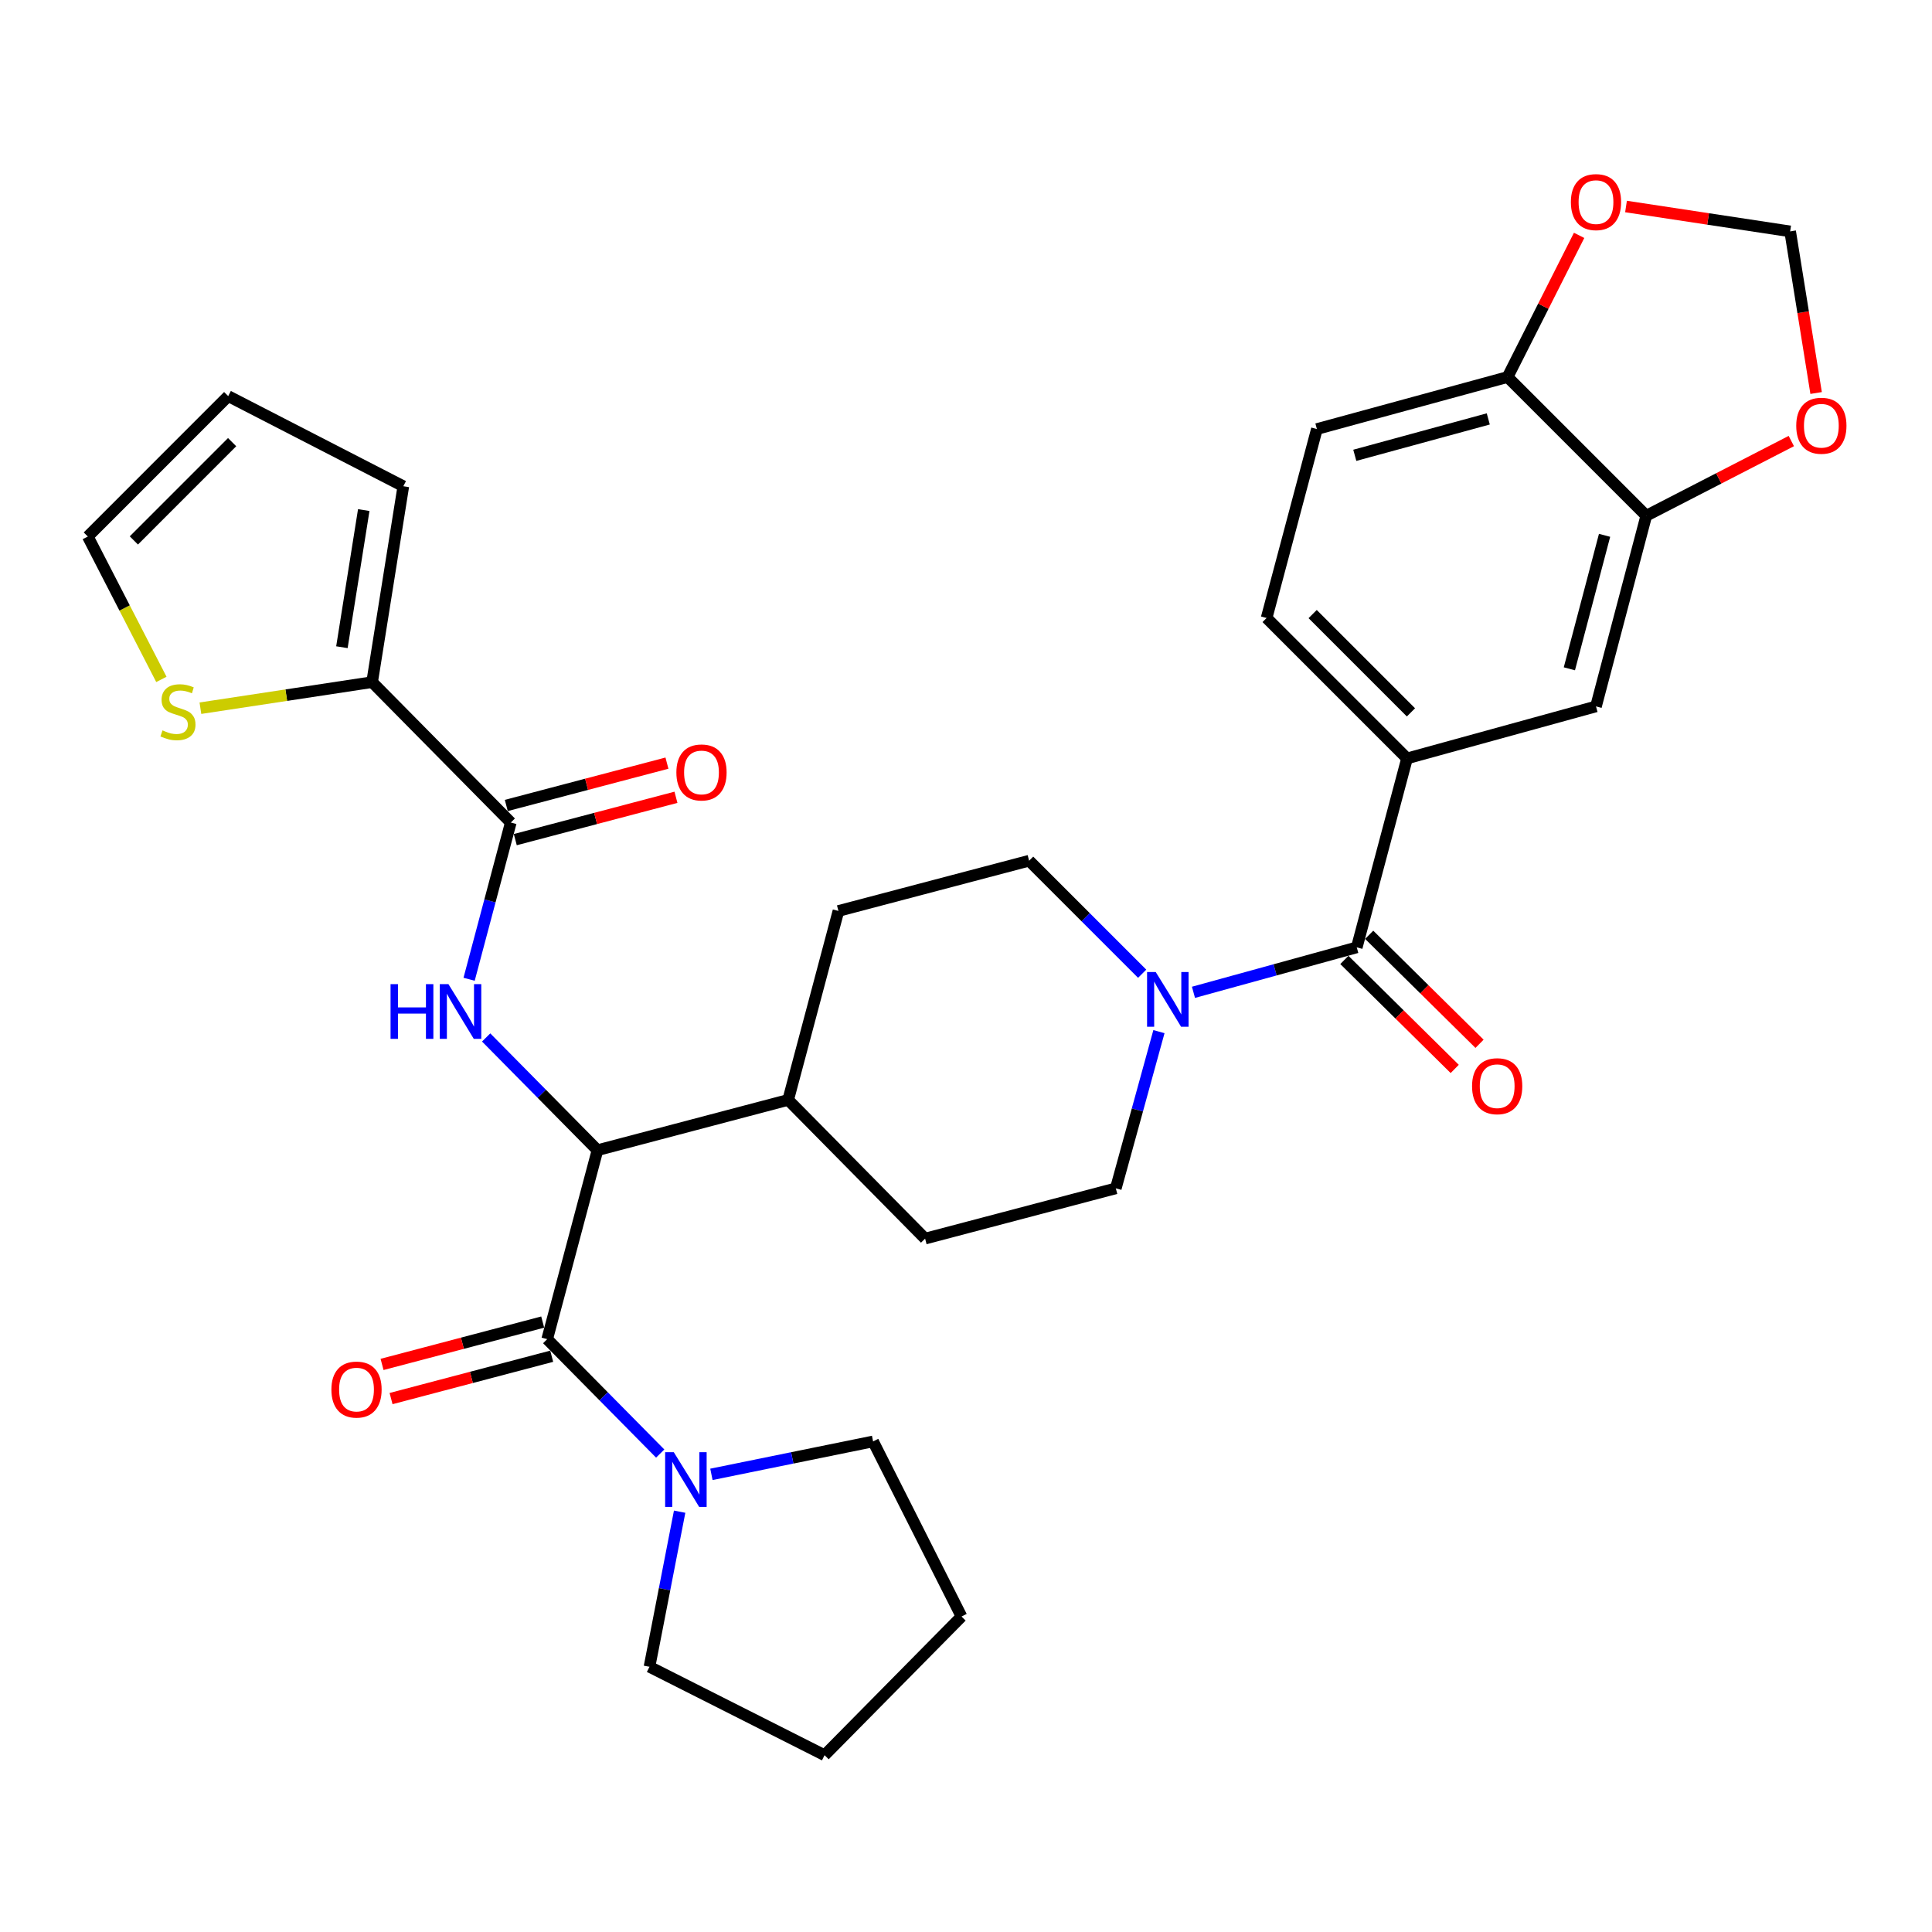 <?xml version='1.0' encoding='iso-8859-1'?>
<svg version='1.1' baseProfile='full'
              xmlns='http://www.w3.org/2000/svg'
                      xmlns:rdkit='http://www.rdkit.org/xml'
                      xmlns:xlink='http://www.w3.org/1999/xlink'
                  xml:space='preserve'
width='1000px' height='1000px' viewBox='0 0 1000 1000'>
<!-- END OF HEADER -->
<rect style='opacity:1.0;fill:#FFFFFF;stroke:none' width='1000' height='1000' x='0' y='0'> </rect>
<path class='bond-0' d='M 681.623,222.068 L 780.32,195.149' style='fill:none;fill-rule:evenodd;stroke:#000000;stroke-width:6px;stroke-linecap:butt;stroke-linejoin:miter;stroke-opacity:1' />
<path class='bond-0' d='M 701.239,235.67 L 770.327,216.827' style='fill:none;fill-rule:evenodd;stroke:#000000;stroke-width:6px;stroke-linecap:butt;stroke-linejoin:miter;stroke-opacity:1' />
<path class='bond-1' d='M 681.623,222.068 L 655.597,319.871' style='fill:none;fill-rule:evenodd;stroke:#000000;stroke-width:6px;stroke-linecap:butt;stroke-linejoin:miter;stroke-opacity:1' />
<path class='bond-2' d='M 599.865,533.972 L 588.704,574.525' style='fill:none;fill-rule:evenodd;stroke:#0000FF;stroke-width:6px;stroke-linecap:butt;stroke-linejoin:miter;stroke-opacity:1' />
<path class='bond-2' d='M 588.704,574.525 L 577.542,615.079' style='fill:none;fill-rule:evenodd;stroke:#000000;stroke-width:6px;stroke-linecap:butt;stroke-linejoin:miter;stroke-opacity:1' />
<path class='bond-3' d='M 617.737,513.622 L 660,501.989' style='fill:none;fill-rule:evenodd;stroke:#0000FF;stroke-width:6px;stroke-linecap:butt;stroke-linejoin:miter;stroke-opacity:1' />
<path class='bond-3' d='M 660,501.989 L 702.264,490.356' style='fill:none;fill-rule:evenodd;stroke:#000000;stroke-width:6px;stroke-linecap:butt;stroke-linejoin:miter;stroke-opacity:1' />
<path class='bond-4' d='M 591.183,504 L 561.928,474.749' style='fill:none;fill-rule:evenodd;stroke:#0000FF;stroke-width:6px;stroke-linecap:butt;stroke-linejoin:miter;stroke-opacity:1' />
<path class='bond-4' d='M 561.928,474.749 L 532.673,445.498' style='fill:none;fill-rule:evenodd;stroke:#000000;stroke-width:6px;stroke-linecap:butt;stroke-linejoin:miter;stroke-opacity:1' />
<path class='bond-5' d='M 695.84,496.861 L 724.399,525.069' style='fill:none;fill-rule:evenodd;stroke:#000000;stroke-width:6px;stroke-linecap:butt;stroke-linejoin:miter;stroke-opacity:1' />
<path class='bond-5' d='M 724.399,525.069 L 752.958,553.277' style='fill:none;fill-rule:evenodd;stroke:#FF0000;stroke-width:6px;stroke-linecap:butt;stroke-linejoin:miter;stroke-opacity:1' />
<path class='bond-5' d='M 708.689,483.852 L 737.248,512.06' style='fill:none;fill-rule:evenodd;stroke:#000000;stroke-width:6px;stroke-linecap:butt;stroke-linejoin:miter;stroke-opacity:1' />
<path class='bond-5' d='M 737.248,512.06 L 765.807,540.268' style='fill:none;fill-rule:evenodd;stroke:#FF0000;stroke-width:6px;stroke-linecap:butt;stroke-linejoin:miter;stroke-opacity:1' />
<path class='bond-6' d='M 702.264,490.356 L 728.279,392.553' style='fill:none;fill-rule:evenodd;stroke:#000000;stroke-width:6px;stroke-linecap:butt;stroke-linejoin:miter;stroke-opacity:1' />
<path class='bond-7' d='M 655.597,319.871 L 728.279,392.553' style='fill:none;fill-rule:evenodd;stroke:#000000;stroke-width:6px;stroke-linecap:butt;stroke-linejoin:miter;stroke-opacity:1' />
<path class='bond-7' d='M 679.429,317.844 L 730.306,368.722' style='fill:none;fill-rule:evenodd;stroke:#000000;stroke-width:6px;stroke-linecap:butt;stroke-linejoin:miter;stroke-opacity:1' />
<path class='bond-8' d='M 728.279,392.553 L 826.083,365.634' style='fill:none;fill-rule:evenodd;stroke:#000000;stroke-width:6px;stroke-linecap:butt;stroke-linejoin:miter;stroke-opacity:1' />
<path class='bond-9' d='M 451.915,746.079 L 497.678,836.711' style='fill:none;fill-rule:evenodd;stroke:#000000;stroke-width:6px;stroke-linecap:butt;stroke-linejoin:miter;stroke-opacity:1' />
<path class='bond-10' d='M 451.915,746.079 L 410.072,754.602' style='fill:none;fill-rule:evenodd;stroke:#000000;stroke-width:6px;stroke-linecap:butt;stroke-linejoin:miter;stroke-opacity:1' />
<path class='bond-10' d='M 410.072,754.602 L 368.228,763.125' style='fill:none;fill-rule:evenodd;stroke:#0000FF;stroke-width:6px;stroke-linecap:butt;stroke-linejoin:miter;stroke-opacity:1' />
<path class='bond-11' d='M 280.898,684.304 L 239.325,695.262' style='fill:none;fill-rule:evenodd;stroke:#000000;stroke-width:6px;stroke-linecap:butt;stroke-linejoin:miter;stroke-opacity:1' />
<path class='bond-11' d='M 239.325,695.262 L 197.752,706.22' style='fill:none;fill-rule:evenodd;stroke:#FF0000;stroke-width:6px;stroke-linecap:butt;stroke-linejoin:miter;stroke-opacity:1' />
<path class='bond-11' d='M 285.558,701.985 L 243.985,712.943' style='fill:none;fill-rule:evenodd;stroke:#000000;stroke-width:6px;stroke-linecap:butt;stroke-linejoin:miter;stroke-opacity:1' />
<path class='bond-11' d='M 243.985,712.943 L 202.413,723.901' style='fill:none;fill-rule:evenodd;stroke:#FF0000;stroke-width:6px;stroke-linecap:butt;stroke-linejoin:miter;stroke-opacity:1' />
<path class='bond-12' d='M 283.228,693.145 L 312.475,722.752' style='fill:none;fill-rule:evenodd;stroke:#000000;stroke-width:6px;stroke-linecap:butt;stroke-linejoin:miter;stroke-opacity:1' />
<path class='bond-12' d='M 312.475,722.752 L 341.722,752.359' style='fill:none;fill-rule:evenodd;stroke:#0000FF;stroke-width:6px;stroke-linecap:butt;stroke-linejoin:miter;stroke-opacity:1' />
<path class='bond-13' d='M 283.228,693.145 L 309.253,595.342' style='fill:none;fill-rule:evenodd;stroke:#000000;stroke-width:6px;stroke-linecap:butt;stroke-linejoin:miter;stroke-opacity:1' />
<path class='bond-14' d='M 351.783,782.445 L 343.977,822.585' style='fill:none;fill-rule:evenodd;stroke:#0000FF;stroke-width:6px;stroke-linecap:butt;stroke-linejoin:miter;stroke-opacity:1' />
<path class='bond-14' d='M 343.977,822.585 L 336.172,862.726' style='fill:none;fill-rule:evenodd;stroke:#000000;stroke-width:6px;stroke-linecap:butt;stroke-linejoin:miter;stroke-opacity:1' />
<path class='bond-15' d='M 336.172,862.726 L 426.794,908.489' style='fill:none;fill-rule:evenodd;stroke:#000000;stroke-width:6px;stroke-linecap:butt;stroke-linejoin:miter;stroke-opacity:1' />
<path class='bond-16' d='M 192.606,353.078 L 148.169,359.821' style='fill:none;fill-rule:evenodd;stroke:#000000;stroke-width:6px;stroke-linecap:butt;stroke-linejoin:miter;stroke-opacity:1' />
<path class='bond-16' d='M 148.169,359.821 L 103.732,366.563' style='fill:none;fill-rule:evenodd;stroke:#CCCC00;stroke-width:6px;stroke-linecap:butt;stroke-linejoin:miter;stroke-opacity:1' />
<path class='bond-17' d='M 192.606,353.078 L 208.758,251.679' style='fill:none;fill-rule:evenodd;stroke:#000000;stroke-width:6px;stroke-linecap:butt;stroke-linejoin:miter;stroke-opacity:1' />
<path class='bond-17' d='M 176.972,334.992 L 188.278,264.013' style='fill:none;fill-rule:evenodd;stroke:#000000;stroke-width:6px;stroke-linecap:butt;stroke-linejoin:miter;stroke-opacity:1' />
<path class='bond-18' d='M 192.606,353.078 L 264.384,425.75' style='fill:none;fill-rule:evenodd;stroke:#000000;stroke-width:6px;stroke-linecap:butt;stroke-linejoin:miter;stroke-opacity:1' />
<path class='bond-19' d='M 242.809,506.863 L 253.596,466.307' style='fill:none;fill-rule:evenodd;stroke:#0000FF;stroke-width:6px;stroke-linecap:butt;stroke-linejoin:miter;stroke-opacity:1' />
<path class='bond-19' d='M 253.596,466.307 L 264.384,425.75' style='fill:none;fill-rule:evenodd;stroke:#000000;stroke-width:6px;stroke-linecap:butt;stroke-linejoin:miter;stroke-opacity:1' />
<path class='bond-20' d='M 251.631,536.985 L 280.442,566.163' style='fill:none;fill-rule:evenodd;stroke:#0000FF;stroke-width:6px;stroke-linecap:butt;stroke-linejoin:miter;stroke-opacity:1' />
<path class='bond-20' d='M 280.442,566.163 L 309.253,595.342' style='fill:none;fill-rule:evenodd;stroke:#000000;stroke-width:6px;stroke-linecap:butt;stroke-linejoin:miter;stroke-opacity:1' />
<path class='bond-21' d='M 266.714,434.591 L 308.292,423.633' style='fill:none;fill-rule:evenodd;stroke:#000000;stroke-width:6px;stroke-linecap:butt;stroke-linejoin:miter;stroke-opacity:1' />
<path class='bond-21' d='M 308.292,423.633 L 349.87,412.674' style='fill:none;fill-rule:evenodd;stroke:#FF0000;stroke-width:6px;stroke-linecap:butt;stroke-linejoin:miter;stroke-opacity:1' />
<path class='bond-21' d='M 262.054,416.91 L 303.632,405.952' style='fill:none;fill-rule:evenodd;stroke:#000000;stroke-width:6px;stroke-linecap:butt;stroke-linejoin:miter;stroke-opacity:1' />
<path class='bond-21' d='M 303.632,405.952 L 345.21,394.993' style='fill:none;fill-rule:evenodd;stroke:#FF0000;stroke-width:6px;stroke-linecap:butt;stroke-linejoin:miter;stroke-opacity:1' />
<path class='bond-22' d='M 83.53,351.658 L 64.492,314.681' style='fill:none;fill-rule:evenodd;stroke:#CCCC00;stroke-width:6px;stroke-linecap:butt;stroke-linejoin:miter;stroke-opacity:1' />
<path class='bond-22' d='M 64.492,314.681 L 45.455,277.704' style='fill:none;fill-rule:evenodd;stroke:#000000;stroke-width:6px;stroke-linecap:butt;stroke-linejoin:miter;stroke-opacity:1' />
<path class='bond-23' d='M 478.834,641.104 L 577.542,615.079' style='fill:none;fill-rule:evenodd;stroke:#000000;stroke-width:6px;stroke-linecap:butt;stroke-linejoin:miter;stroke-opacity:1' />
<path class='bond-24' d='M 478.834,641.104 L 407.95,569.316' style='fill:none;fill-rule:evenodd;stroke:#000000;stroke-width:6px;stroke-linecap:butt;stroke-linejoin:miter;stroke-opacity:1' />
<path class='bond-25' d='M 407.95,569.316 L 433.976,471.513' style='fill:none;fill-rule:evenodd;stroke:#000000;stroke-width:6px;stroke-linecap:butt;stroke-linejoin:miter;stroke-opacity:1' />
<path class='bond-26' d='M 407.95,569.316 L 309.253,595.342' style='fill:none;fill-rule:evenodd;stroke:#000000;stroke-width:6px;stroke-linecap:butt;stroke-linejoin:miter;stroke-opacity:1' />
<path class='bond-27' d='M 433.976,471.513 L 532.673,445.498' style='fill:none;fill-rule:evenodd;stroke:#000000;stroke-width:6px;stroke-linecap:butt;stroke-linejoin:miter;stroke-opacity:1' />
<path class='bond-28' d='M 208.758,251.679 L 118.116,205.022' style='fill:none;fill-rule:evenodd;stroke:#000000;stroke-width:6px;stroke-linecap:butt;stroke-linejoin:miter;stroke-opacity:1' />
<path class='bond-29' d='M 45.455,277.704 L 118.116,205.022' style='fill:none;fill-rule:evenodd;stroke:#000000;stroke-width:6px;stroke-linecap:butt;stroke-linejoin:miter;stroke-opacity:1' />
<path class='bond-29' d='M 69.285,279.73 L 120.148,228.852' style='fill:none;fill-rule:evenodd;stroke:#000000;stroke-width:6px;stroke-linecap:butt;stroke-linejoin:miter;stroke-opacity:1' />
<path class='bond-30' d='M 497.678,836.711 L 426.794,908.489' style='fill:none;fill-rule:evenodd;stroke:#000000;stroke-width:6px;stroke-linecap:butt;stroke-linejoin:miter;stroke-opacity:1' />
<path class='bond-31' d='M 826.083,365.634 L 852.108,266.937' style='fill:none;fill-rule:evenodd;stroke:#000000;stroke-width:6px;stroke-linecap:butt;stroke-linejoin:miter;stroke-opacity:1' />
<path class='bond-31' d='M 812.306,346.167 L 830.524,277.079' style='fill:none;fill-rule:evenodd;stroke:#000000;stroke-width:6px;stroke-linecap:butt;stroke-linejoin:miter;stroke-opacity:1' />
<path class='bond-32' d='M 780.32,195.149 L 852.108,266.937' style='fill:none;fill-rule:evenodd;stroke:#000000;stroke-width:6px;stroke-linecap:butt;stroke-linejoin:miter;stroke-opacity:1' />
<path class='bond-33' d='M 780.32,195.149 L 798.834,158.487' style='fill:none;fill-rule:evenodd;stroke:#000000;stroke-width:6px;stroke-linecap:butt;stroke-linejoin:miter;stroke-opacity:1' />
<path class='bond-33' d='M 798.834,158.487 L 817.347,121.825' style='fill:none;fill-rule:evenodd;stroke:#FF0000;stroke-width:6px;stroke-linecap:butt;stroke-linejoin:miter;stroke-opacity:1' />
<path class='bond-34' d='M 852.108,266.937 L 889.644,247.611' style='fill:none;fill-rule:evenodd;stroke:#000000;stroke-width:6px;stroke-linecap:butt;stroke-linejoin:miter;stroke-opacity:1' />
<path class='bond-34' d='M 889.644,247.611 L 927.181,228.285' style='fill:none;fill-rule:evenodd;stroke:#FF0000;stroke-width:6px;stroke-linecap:butt;stroke-linejoin:miter;stroke-opacity:1' />
<path class='bond-35' d='M 940.019,203.415 L 933.298,161.59' style='fill:none;fill-rule:evenodd;stroke:#FF0000;stroke-width:6px;stroke-linecap:butt;stroke-linejoin:miter;stroke-opacity:1' />
<path class='bond-35' d='M 933.298,161.59 L 926.578,119.765' style='fill:none;fill-rule:evenodd;stroke:#000000;stroke-width:6px;stroke-linecap:butt;stroke-linejoin:miter;stroke-opacity:1' />
<path class='bond-36' d='M 926.578,119.765 L 884.101,113.324' style='fill:none;fill-rule:evenodd;stroke:#000000;stroke-width:6px;stroke-linecap:butt;stroke-linejoin:miter;stroke-opacity:1' />
<path class='bond-36' d='M 884.101,113.324 L 841.624,106.884' style='fill:none;fill-rule:evenodd;stroke:#FF0000;stroke-width:6px;stroke-linecap:butt;stroke-linejoin:miter;stroke-opacity:1' />
<path  class='atom-1' d='M 598.201 503.116
L 607.481 518.116
Q 608.401 519.596, 609.881 522.276
Q 611.361 524.956, 611.441 525.116
L 611.441 503.116
L 615.201 503.116
L 615.201 531.436
L 611.321 531.436
L 601.361 515.036
Q 600.201 513.116, 598.961 510.916
Q 597.761 508.716, 597.401 508.036
L 597.401 531.436
L 593.721 531.436
L 593.721 503.116
L 598.201 503.116
' fill='#0000FF'/>
<path  class='atom-3' d='M 761.936 562.214
Q 761.936 555.414, 765.296 551.614
Q 768.656 547.814, 774.936 547.814
Q 781.216 547.814, 784.576 551.614
Q 787.936 555.414, 787.936 562.214
Q 787.936 569.094, 784.536 573.014
Q 781.136 576.894, 774.936 576.894
Q 768.696 576.894, 765.296 573.014
Q 761.936 569.134, 761.936 562.214
M 774.936 573.694
Q 779.256 573.694, 781.576 570.814
Q 783.936 567.894, 783.936 562.214
Q 783.936 556.654, 781.576 553.854
Q 779.256 551.014, 774.936 551.014
Q 770.616 551.014, 768.256 553.814
Q 765.936 556.614, 765.936 562.214
Q 765.936 567.934, 768.256 570.814
Q 770.616 573.694, 774.936 573.694
' fill='#FF0000'/>
<path  class='atom-8' d='M 171.531 719.24
Q 171.531 712.44, 174.891 708.64
Q 178.251 704.84, 184.531 704.84
Q 190.811 704.84, 194.171 708.64
Q 197.531 712.44, 197.531 719.24
Q 197.531 726.12, 194.131 730.04
Q 190.731 733.92, 184.531 733.92
Q 178.291 733.92, 174.891 730.04
Q 171.531 726.16, 171.531 719.24
M 184.531 730.72
Q 188.851 730.72, 191.171 727.84
Q 193.531 724.92, 193.531 719.24
Q 193.531 713.68, 191.171 710.88
Q 188.851 708.04, 184.531 708.04
Q 180.211 708.04, 177.851 710.84
Q 175.531 713.64, 175.531 719.24
Q 175.531 724.96, 177.851 727.84
Q 180.211 730.72, 184.531 730.72
' fill='#FF0000'/>
<path  class='atom-9' d='M 348.756 751.657
L 358.036 766.657
Q 358.956 768.137, 360.436 770.817
Q 361.916 773.497, 361.996 773.657
L 361.996 751.657
L 365.756 751.657
L 365.756 779.977
L 361.876 779.977
L 351.916 763.577
Q 350.756 761.657, 349.516 759.457
Q 348.316 757.257, 347.956 756.577
L 347.956 779.977
L 344.276 779.977
L 344.276 751.657
L 348.756 751.657
' fill='#0000FF'/>
<path  class='atom-12' d='M 202.149 509.393
L 205.989 509.393
L 205.989 521.433
L 220.469 521.433
L 220.469 509.393
L 224.309 509.393
L 224.309 537.713
L 220.469 537.713
L 220.469 524.633
L 205.989 524.633
L 205.989 537.713
L 202.149 537.713
L 202.149 509.393
' fill='#0000FF'/>
<path  class='atom-12' d='M 232.109 509.393
L 241.389 524.393
Q 242.309 525.873, 243.789 528.553
Q 245.269 531.233, 245.349 531.393
L 245.349 509.393
L 249.109 509.393
L 249.109 537.713
L 245.229 537.713
L 235.269 521.313
Q 234.109 519.393, 232.869 517.193
Q 231.669 514.993, 231.309 514.313
L 231.309 537.713
L 227.629 537.713
L 227.629 509.393
L 232.109 509.393
' fill='#0000FF'/>
<path  class='atom-14' d='M 350.092 399.815
Q 350.092 393.015, 353.452 389.215
Q 356.812 385.415, 363.092 385.415
Q 369.372 385.415, 372.732 389.215
Q 376.092 393.015, 376.092 399.815
Q 376.092 406.695, 372.692 410.615
Q 369.292 414.495, 363.092 414.495
Q 356.852 414.495, 353.452 410.615
Q 350.092 406.735, 350.092 399.815
M 363.092 411.295
Q 367.412 411.295, 369.732 408.415
Q 372.092 405.495, 372.092 399.815
Q 372.092 394.255, 369.732 391.455
Q 367.412 388.615, 363.092 388.615
Q 358.772 388.615, 356.412 391.415
Q 354.092 394.215, 354.092 399.815
Q 354.092 405.535, 356.412 408.415
Q 358.772 411.295, 363.092 411.295
' fill='#FF0000'/>
<path  class='atom-15' d='M 84.111 378.046
Q 84.431 378.166, 85.751 378.726
Q 87.071 379.286, 88.511 379.646
Q 89.991 379.966, 91.431 379.966
Q 94.111 379.966, 95.671 378.686
Q 97.231 377.366, 97.231 375.086
Q 97.231 373.526, 96.431 372.566
Q 95.671 371.606, 94.471 371.086
Q 93.271 370.566, 91.271 369.966
Q 88.751 369.206, 87.231 368.486
Q 85.751 367.766, 84.671 366.246
Q 83.631 364.726, 83.631 362.166
Q 83.631 358.606, 86.031 356.406
Q 88.471 354.206, 93.271 354.206
Q 96.551 354.206, 100.271 355.766
L 99.351 358.846
Q 95.951 357.446, 93.391 357.446
Q 90.631 357.446, 89.111 358.606
Q 87.591 359.726, 87.631 361.686
Q 87.631 363.206, 88.391 364.126
Q 89.191 365.046, 90.311 365.566
Q 91.471 366.086, 93.391 366.686
Q 95.951 367.486, 97.471 368.286
Q 98.991 369.086, 100.071 370.726
Q 101.191 372.326, 101.191 375.086
Q 101.191 379.006, 98.551 381.126
Q 95.951 383.206, 91.591 383.206
Q 89.071 383.206, 87.151 382.646
Q 85.271 382.126, 83.031 381.206
L 84.111 378.046
' fill='#CCCC00'/>
<path  class='atom-30' d='M 929.729 220.36
Q 929.729 213.56, 933.089 209.76
Q 936.449 205.96, 942.729 205.96
Q 949.009 205.96, 952.369 209.76
Q 955.729 213.56, 955.729 220.36
Q 955.729 227.24, 952.329 231.16
Q 948.929 235.04, 942.729 235.04
Q 936.489 235.04, 933.089 231.16
Q 929.729 227.28, 929.729 220.36
M 942.729 231.84
Q 947.049 231.84, 949.369 228.96
Q 951.729 226.04, 951.729 220.36
Q 951.729 214.8, 949.369 212
Q 947.049 209.16, 942.729 209.16
Q 938.409 209.16, 936.049 211.96
Q 933.729 214.76, 933.729 220.36
Q 933.729 226.08, 936.049 228.96
Q 938.409 231.84, 942.729 231.84
' fill='#FF0000'/>
<path  class='atom-32' d='M 813.083 104.607
Q 813.083 97.807, 816.443 94.007
Q 819.803 90.207, 826.083 90.207
Q 832.363 90.207, 835.723 94.007
Q 839.083 97.807, 839.083 104.607
Q 839.083 111.487, 835.683 115.407
Q 832.283 119.287, 826.083 119.287
Q 819.843 119.287, 816.443 115.407
Q 813.083 111.527, 813.083 104.607
M 826.083 116.087
Q 830.403 116.087, 832.723 113.207
Q 835.083 110.287, 835.083 104.607
Q 835.083 99.047, 832.723 96.247
Q 830.403 93.407, 826.083 93.407
Q 821.763 93.407, 819.403 96.207
Q 817.083 99.007, 817.083 104.607
Q 817.083 110.327, 819.403 113.207
Q 821.763 116.087, 826.083 116.087
' fill='#FF0000'/>
</svg>
